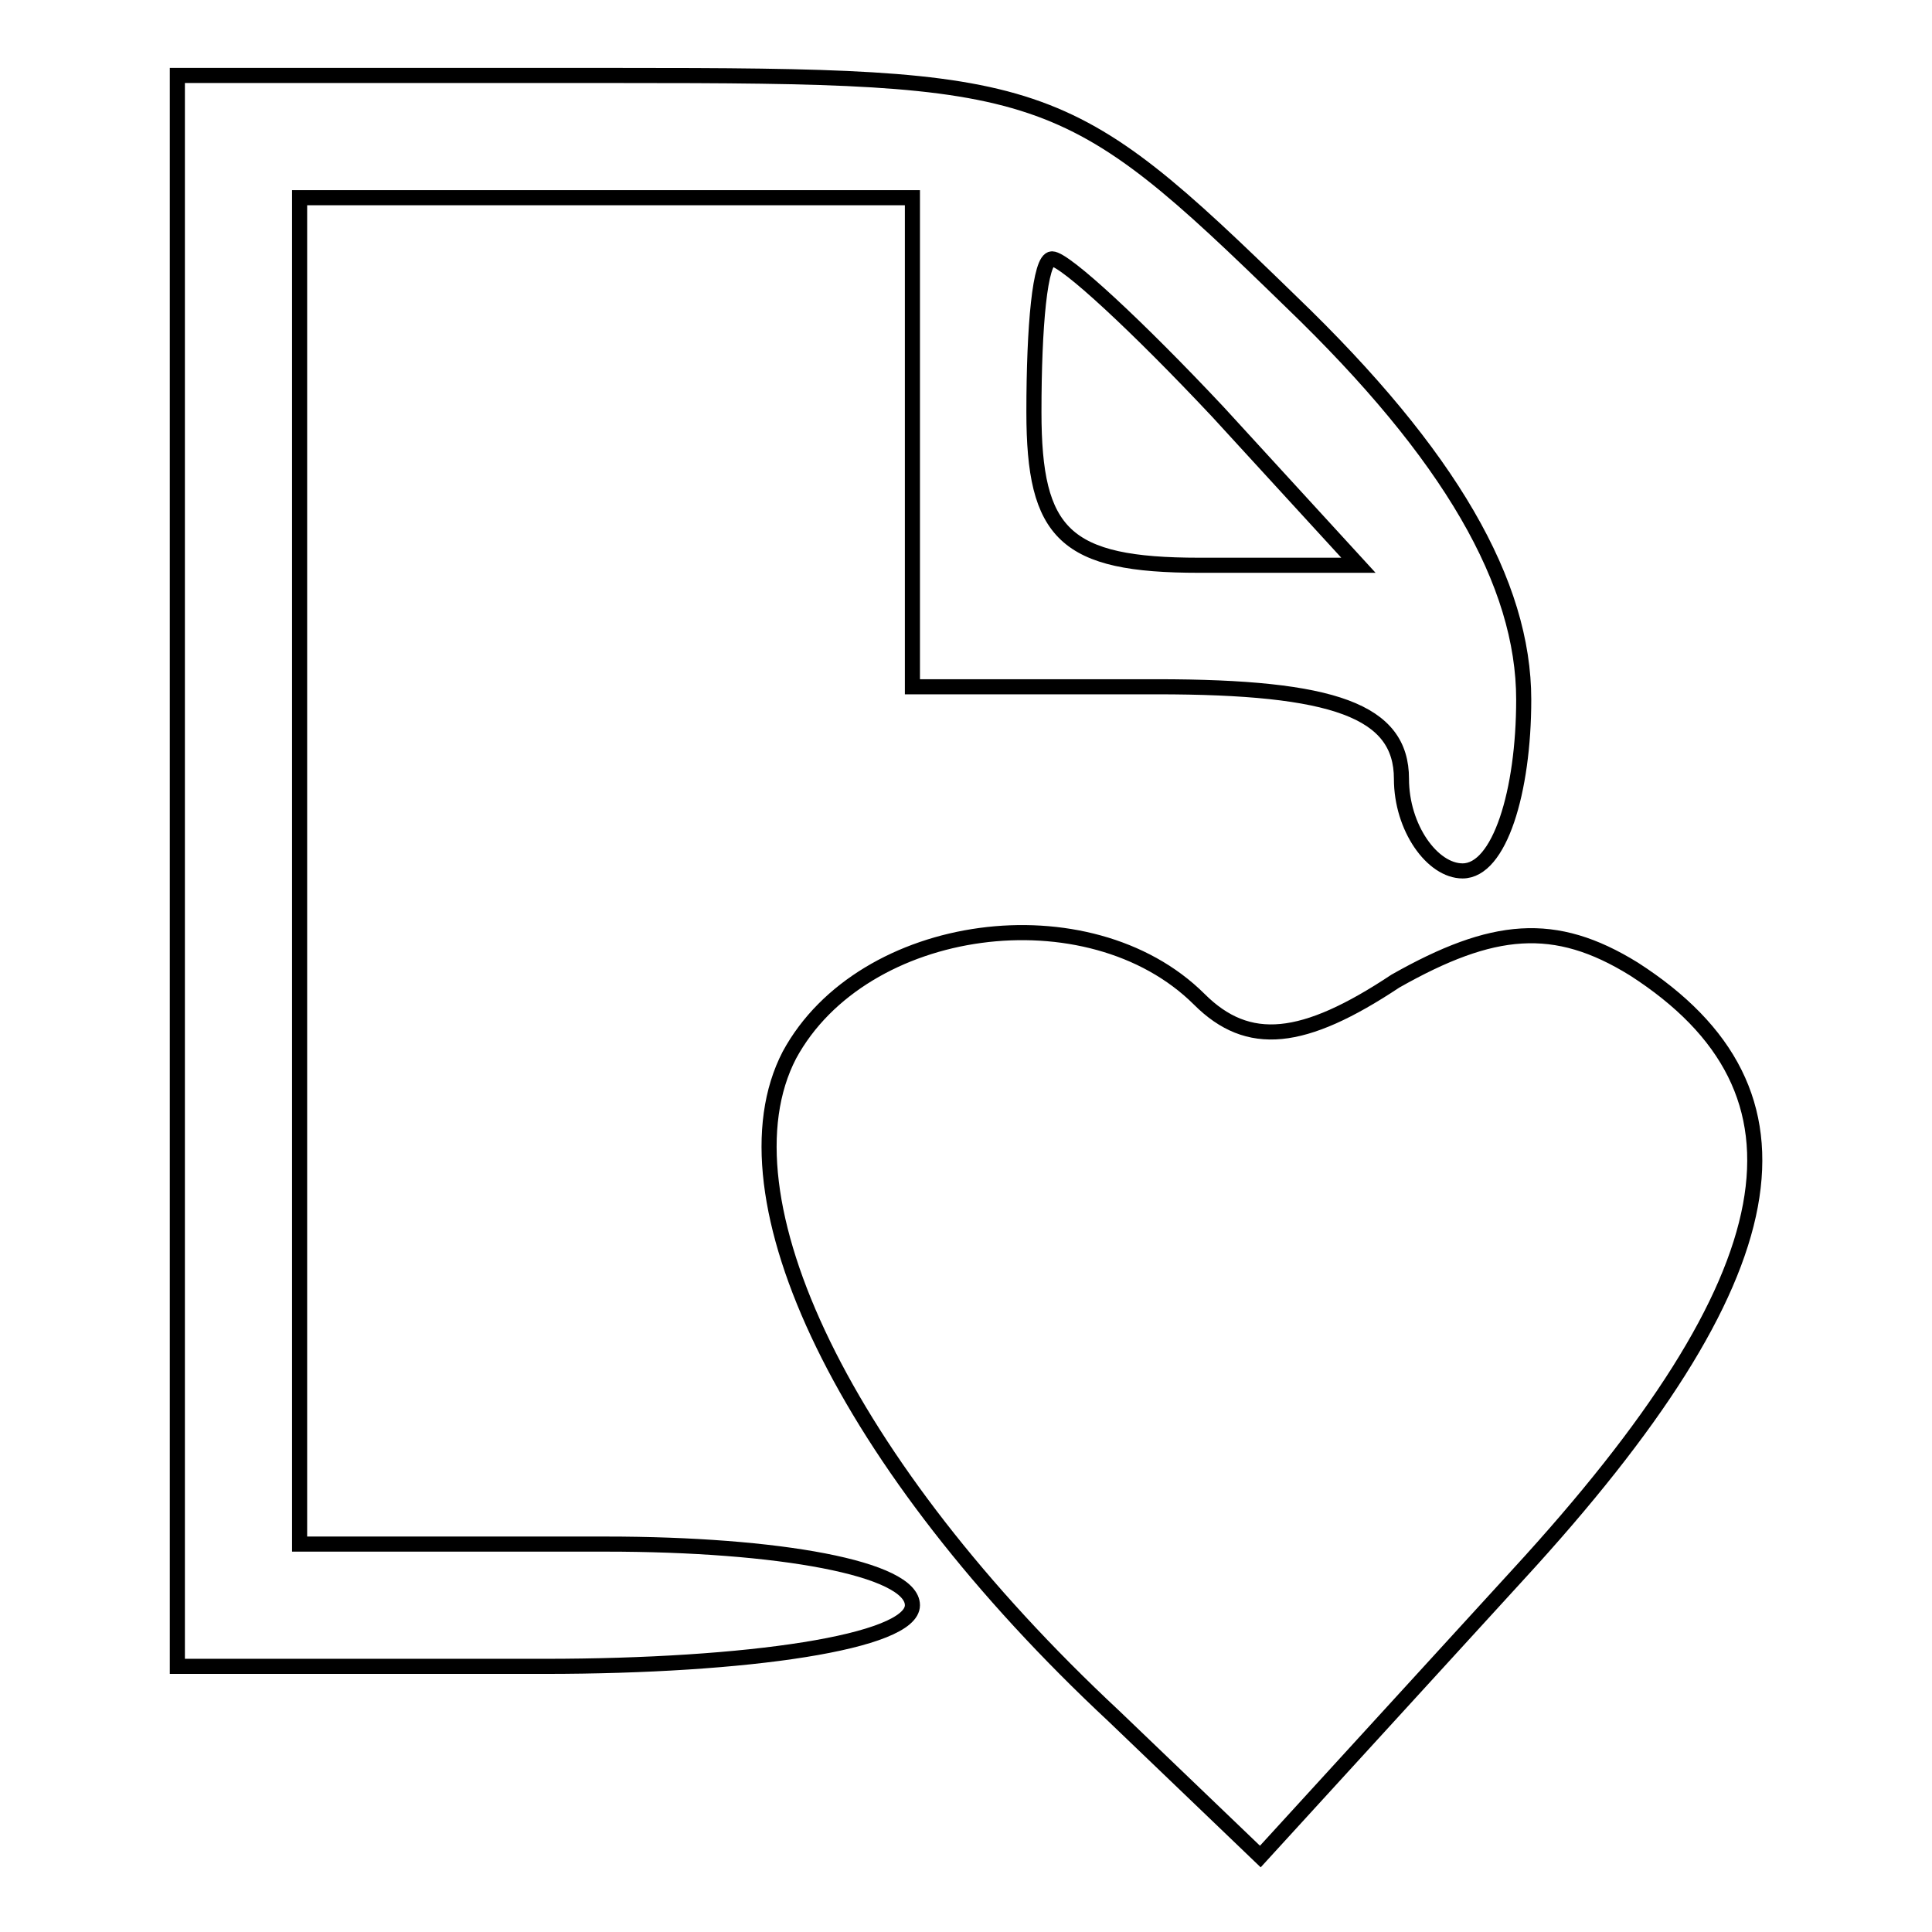 <?xml version="1.0" encoding="utf-8"?>
<!-- Svg Vector Icons : http://www.onlinewebfonts.com/icon -->
<!DOCTYPE svg PUBLIC "-//W3C//DTD SVG 1.1//EN" "http://www.w3.org/Graphics/SVG/1.1/DTD/svg11.dtd">
<svg version="1.1" xmlns="http://www.w3.org/2000/svg" xmlns:xlink="http://www.w3.org/1999/xlink" x="0px" y="0px" viewBox="0 0 256 256" enable-background="new 0 0 256 256" xml:space="preserve">
<g><g><g><path stroke-width="2" fill-opacity="0" stroke="#000000"  d="M23.5,115.4v105.4h48.7c26.8,0,48.7-3.2,48.7-8.1s-17.8-8.1-40.6-8.1H39.7v-89.2V26.2h40.6h40.6v32.4v32.4h32.4c23.5,0,32.4,3.2,32.4,12.2c0,6.5,4.1,12.2,8.1,12.2c4.9,0,8.1-10.5,8.1-22.7c0-15.4-9.7-32.4-30.8-52.7c-30-29.2-32.4-30-89.2-30H23.5V115.4z M161.4,54.6L180,74.9h-21.1c-17.8,0-21.9-4.1-21.9-20.3c0-11.4,0.8-20.3,2.4-20.3C141.1,34.3,150.8,43.3,161.4,54.6z"/><path stroke-width="2" fill-opacity="0" stroke="#000000"  d="M104.6,139.8c-9.7,18.7,7.3,54.3,43,87.6L167,246l34.1-37.3c36.5-39.7,40.6-64.1,15.4-80.3c-10.5-6.5-18.7-5.7-31.6,1.6c-12.2,8.1-19.5,8.9-26,2.4C144.3,117.9,114.3,121.9,104.6,139.8z"/></g></g></g>
</svg>